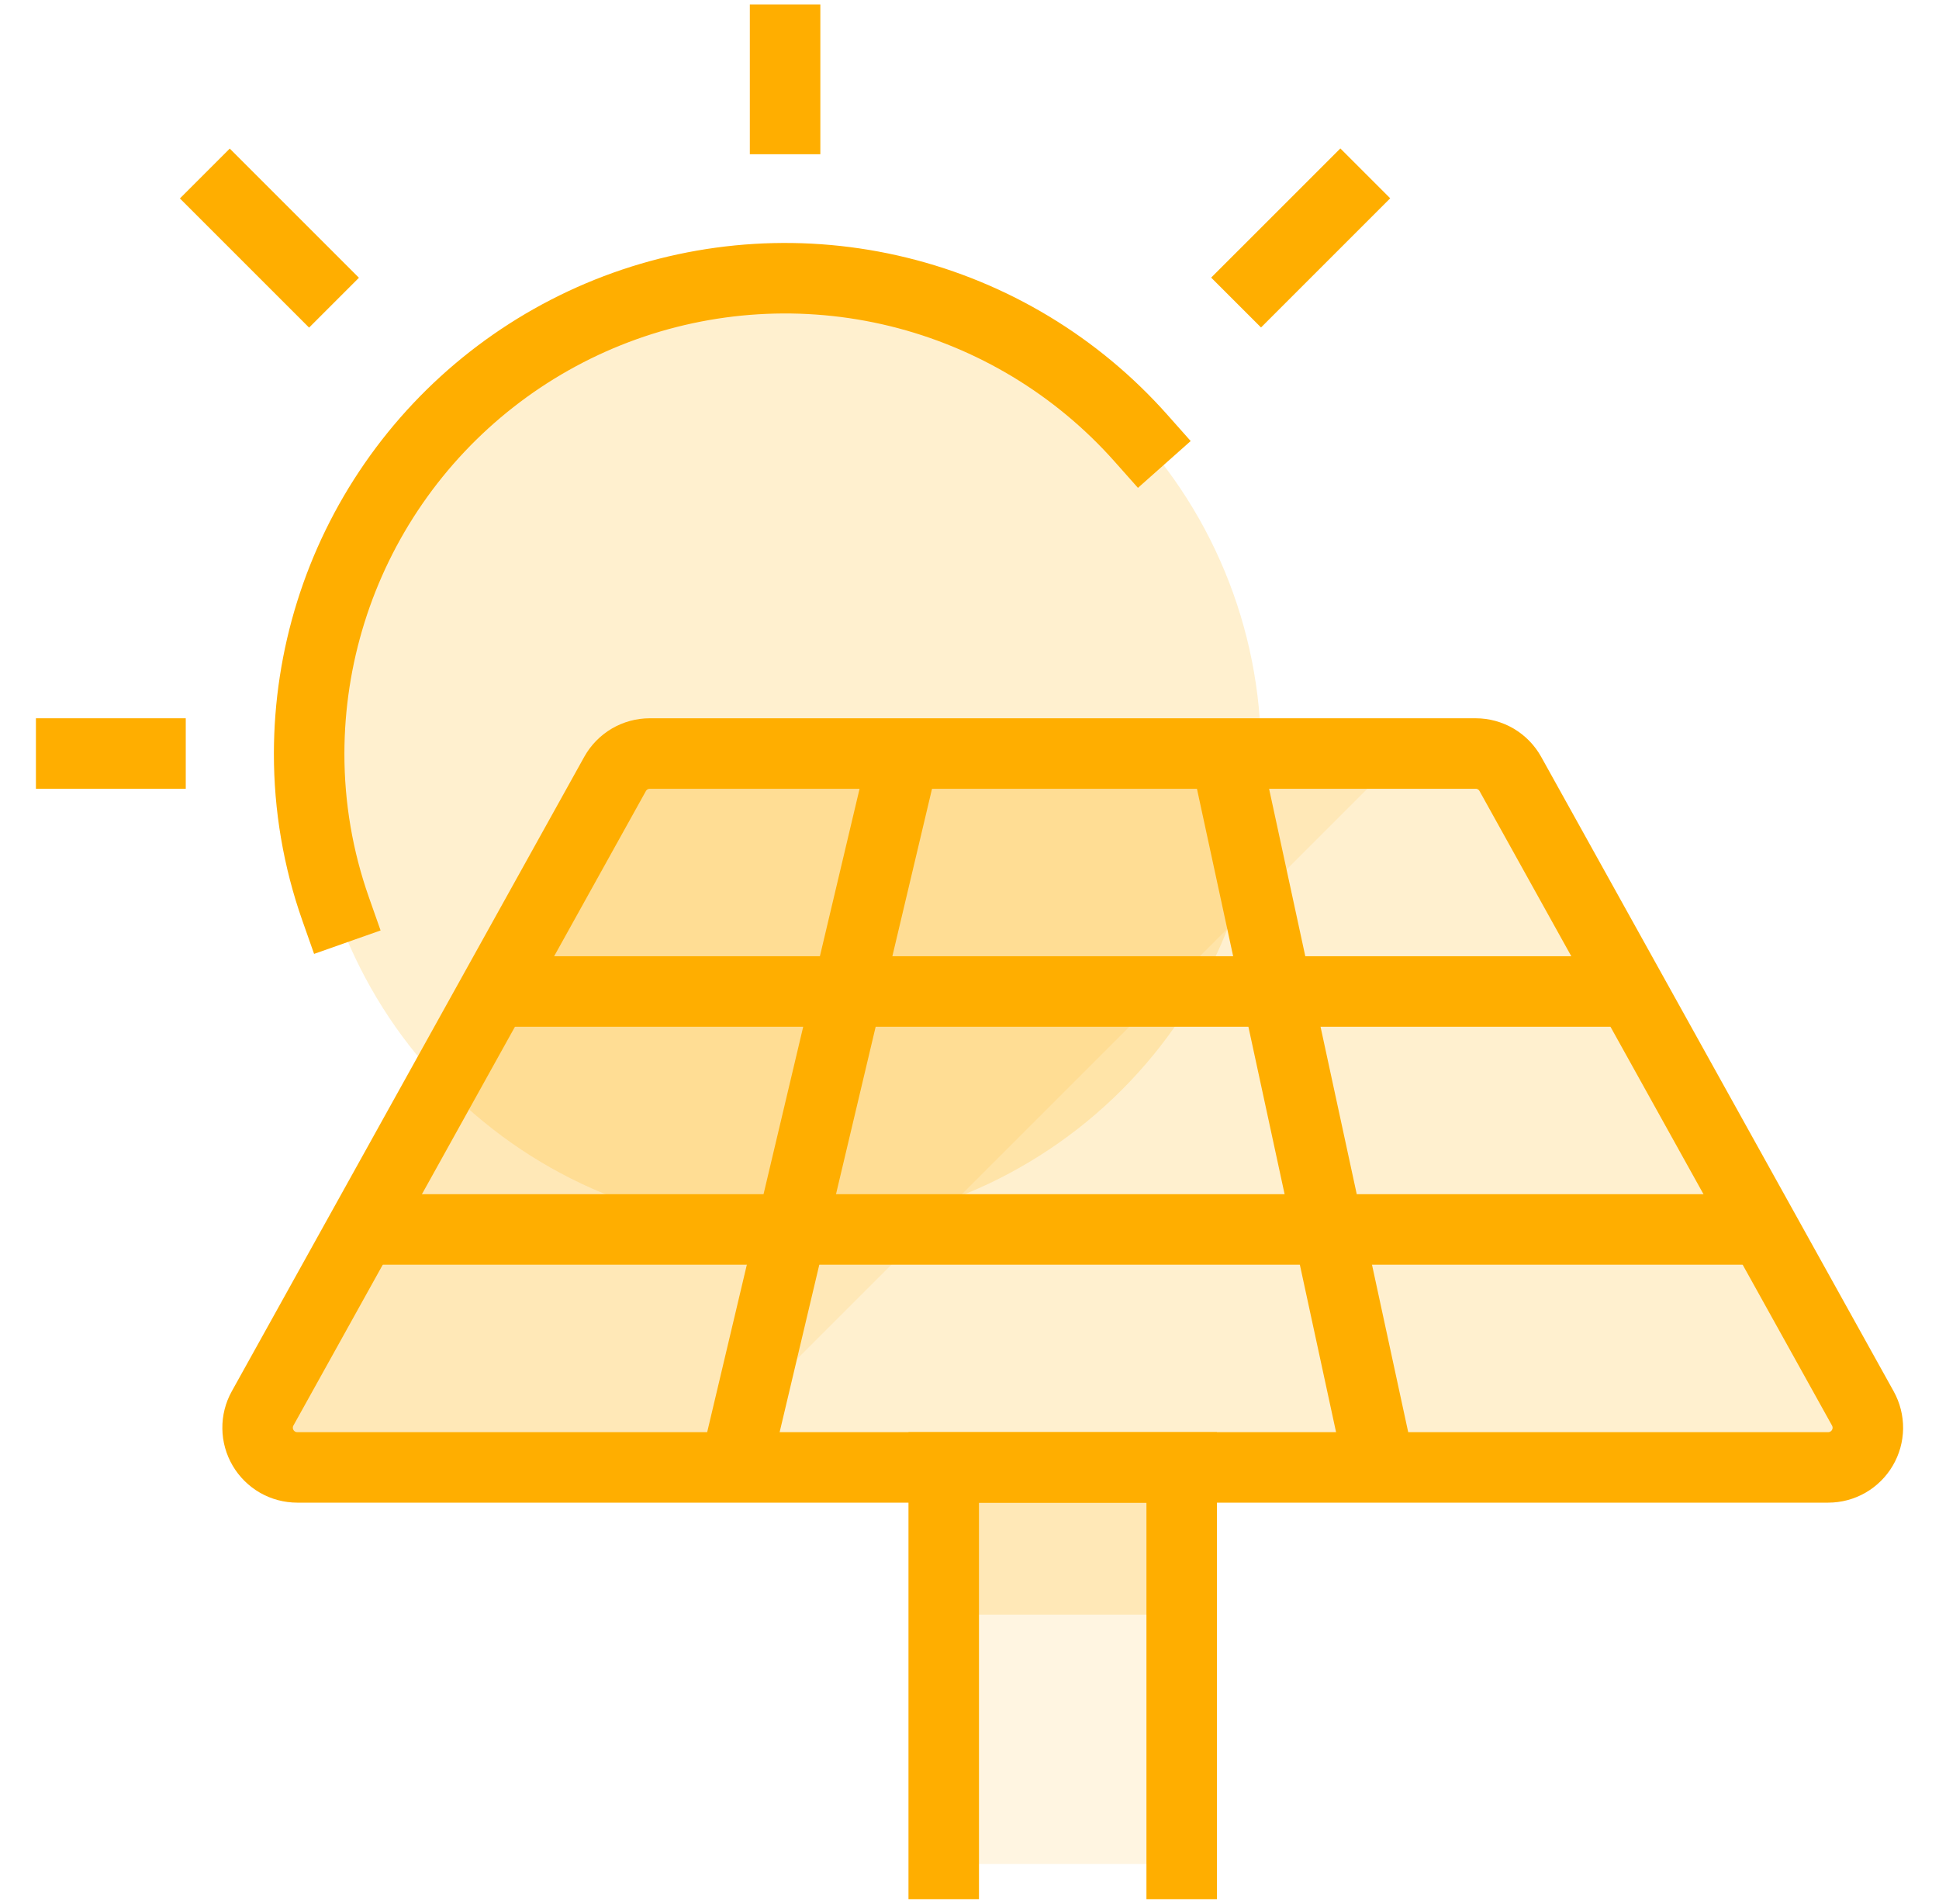 <svg width="55" height="54" viewBox="0 0 55 54" fill="none" xmlns="http://www.w3.org/2000/svg">
<path d="M8.769 21.375C8.769 24.955 10.191 28.389 12.723 30.921C15.255 33.453 18.688 34.875 22.269 34.875C25.849 34.875 29.283 33.453 31.815 30.921C34.346 28.389 35.769 24.955 35.769 21.375C35.769 19.602 35.42 17.847 34.741 16.209C34.063 14.571 33.068 13.083 31.815 11.829C30.561 10.575 29.073 9.581 27.435 8.903C25.797 8.224 24.042 7.875 22.269 7.875C20.496 7.875 18.741 8.224 17.103 8.903C15.465 9.581 13.976 10.575 12.723 11.829C11.469 13.083 10.475 14.571 9.796 16.209C9.118 17.847 8.769 19.602 8.769 21.375Z" fill="#FFAE00" fill-opacity="0.19"/>
<path d="M22.269 1.125V3.375" stroke="#FFAE00" stroke-width="2" stroke-linecap="square"/>
<path d="M6.517 5.629L8.767 7.879" stroke="#FFAE00" stroke-width="2" stroke-linecap="square"/>
<path d="M38.019 5.625L35.769 7.875" stroke="#FFAE00" stroke-width="2" stroke-linecap="square"/>
<path d="M2.019 21.375H4.269" stroke="#FFAE00" stroke-width="2" stroke-linecap="square"/>
<path d="M32.362 12.427C30.545 10.381 28.149 8.935 25.491 8.282C22.834 7.629 20.04 7.799 17.481 8.769C14.923 9.74 12.719 11.465 11.163 13.716C9.607 15.967 8.772 18.639 8.769 21.375C8.767 22.876 9.021 24.367 9.52 25.783" stroke="#FFAE00" stroke-width="2" stroke-linecap="square"/>
<path d="M17.447 21.953C17.545 21.778 17.688 21.632 17.86 21.53C18.033 21.429 18.23 21.375 18.431 21.375H41.858C42.058 21.375 42.255 21.429 42.428 21.53C42.601 21.632 42.743 21.778 42.841 21.953L52.84 39.953C52.935 40.124 52.984 40.318 52.982 40.514C52.979 40.709 52.926 40.901 52.826 41.07C52.727 41.239 52.585 41.379 52.415 41.477C52.245 41.574 52.053 41.625 51.857 41.625H8.432C8.236 41.625 8.043 41.574 7.873 41.477C7.703 41.379 7.561 41.239 7.462 41.07C7.363 40.901 7.309 40.709 7.307 40.514C7.304 40.318 7.353 40.124 7.448 39.953L17.447 21.953Z" fill="#FFAE00" fill-opacity="0.19"/>
<path d="M18.431 21.375C18.23 21.375 18.033 21.429 17.86 21.53C17.688 21.632 17.545 21.778 17.447 21.953L7.448 39.953C7.353 40.124 7.304 40.318 7.307 40.514C7.309 40.709 7.363 40.901 7.462 41.07C7.561 41.239 7.703 41.379 7.873 41.477C8.043 41.574 8.236 41.625 8.432 41.625H19.533L39.783 21.375H18.431Z" fill="#FFAE00" fill-opacity="0.12"/>
<path d="M17.447 21.953C17.545 21.778 17.688 21.632 17.86 21.53C18.033 21.429 18.23 21.375 18.431 21.375H41.858C42.058 21.375 42.255 21.429 42.428 21.53C42.601 21.632 42.743 21.778 42.841 21.953L52.84 39.953C52.935 40.124 52.984 40.318 52.982 40.514C52.979 40.709 52.926 40.901 52.826 41.07C52.727 41.239 52.585 41.379 52.415 41.477C52.245 41.574 52.053 41.625 51.857 41.625H8.432C8.236 41.625 8.043 41.574 7.873 41.477C7.703 41.379 7.561 41.239 7.462 41.07C7.363 40.901 7.309 40.709 7.307 40.514C7.304 40.318 7.353 40.124 7.448 39.953L17.447 21.953Z" stroke="#FFAE00" stroke-width="2" stroke-linecap="square"/>
<path d="M26.769 41.625H33.519V52.875H26.769V41.625Z" fill="#FFAE00" fill-opacity="0.12"/>
<path d="M26.769 41.625H33.519V45.801H26.769V41.625Z" fill="#FFAE00" fill-opacity="0.19"/>
<path d="M26.769 52.875V41.625H33.519V52.875" stroke="#FFAE00" stroke-width="2" stroke-linecap="square"/>
<path d="M25.5 21.992L21 40.992" stroke="#FFAE00" stroke-width="2" stroke-linecap="square"/>
<path d="M35 22.492L39 40.992" stroke="#FFAE00" stroke-width="2" stroke-linecap="square"/>
<path d="M14.5 28.125H45.5" stroke="#FFAE00" stroke-width="2" stroke-linecap="square"/>
<path d="M11.5 34.875H49" stroke="#FFAE00" stroke-width="2" stroke-linecap="square"/>
</svg>
